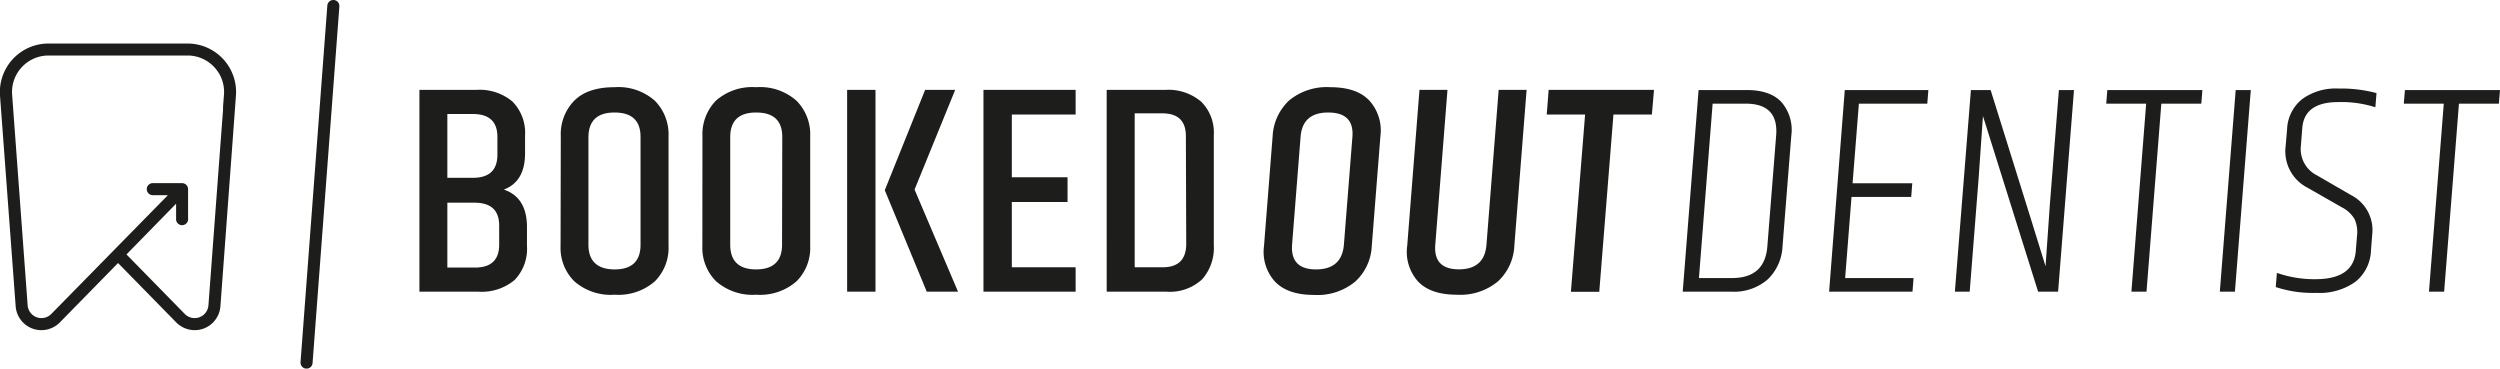 <?xml version="1.0" encoding="UTF-8"?> <svg xmlns="http://www.w3.org/2000/svg" viewBox="0 0 352.63 51.98"><defs><style>.a{fill:#1d1d1b;}</style></defs><path class="a" d="M239.59,12.7h6.79c2.25,0,3.9.59,4.94,1.75a6,6,0,0,1,1.35,4.66l-1.24,15.63a6.9,6.9,0,0,1-2.07,4.65,7.27,7.27,0,0,1-5.22,1.75h-6.79Zm10.94,6.41c.24-3-1.2-4.49-4.3-4.49h-4.66l-1.93,24.6h4.65c3.11,0,4.77-1.49,5-4.48Z"></path><path class="a" d="M260.21,12.7H272l-.15,1.92H262.2l-.89,11.23h8.42l-.15,1.93h-8.42l-.9,11.44h9.65l-.15,1.92H258Z"></path><path class="a" d="M288.53,37.56l.6-8.63,1.28-16.23h2.13L290.3,41.14h-2.82Q281,20.47,279.7,16.37L279.1,25l-1.27,16.14h-2.09L278,12.7h2.78Q288.13,36.19,288.53,37.56Z"></path><path class="a" d="M310.65,12.7l-.15,1.92h-5.64l-2.09,26.52h-2.13l2.08-26.52h-5.63l.15-1.92Z"></path><path class="a" d="M315.35,12.7h2.13l-2.24,28.44h-2.13Z"></path><path class="a" d="M322.6,18.21A5.71,5.71,0,0,1,324.7,14a8,8,0,0,1,5.12-1.51,19.22,19.22,0,0,1,5.39.64l-.16,2a15.71,15.71,0,0,0-5.24-.73q-4.79,0-5.07,3.68l-.19,2.43a4.15,4.15,0,0,0,2.27,4.23l4.78,2.77a5.53,5.53,0,0,1,3,5.64l-.17,2.22a5.89,5.89,0,0,1-2.2,4.38,8.7,8.7,0,0,1-5.51,1.56,16.62,16.62,0,0,1-5.72-.82l.16-2a15.92,15.92,0,0,0,5.44.89q5.38,0,5.69-4l.17-2.09a4.4,4.4,0,0,0-.35-2.39,4.37,4.37,0,0,0-1.81-1.67l-4.78-2.73a5.77,5.77,0,0,1-3.13-5.85Z"></path><path class="a" d="M352.63,12.7l-.16,1.92h-5.63l-2.09,26.52h-2.14l2.09-26.52h-5.64l.16-1.92Z"></path><path class="a" d="M74.06,19.14v2.48q0,4-3,5.12,3.27,1.1,3.27,5.29v2.65a6.34,6.34,0,0,1-1.74,4.81,7.22,7.22,0,0,1-5.14,1.65H59.16V12.68h8a7.17,7.17,0,0,1,5.14,1.66A6.3,6.3,0,0,1,74.06,19.14Zm-7.35-3.06H63.1v9h3.61q3.45,0,3.45-3.27V19.31Q70.16,16.09,66.71,16.08Zm3.7,18.43V31.82q0-3.22-3.45-3.23H63.1v9.15H67C69.26,37.74,70.41,36.67,70.41,34.51Z"></path><path class="a" d="M79.1,19.19a6.75,6.75,0,0,1,1.91-5q1.9-1.89,5.67-1.89a7.75,7.75,0,0,1,5.69,1.91,6.76,6.76,0,0,1,1.93,5V34.68a6.67,6.67,0,0,1-1.93,5,7.8,7.8,0,0,1-5.67,1.89A7.8,7.8,0,0,1,81,39.67a6.64,6.64,0,0,1-1.93-5Zm11.25.12q0-3.43-3.65-3.44T83,19.31v15.2C83,36.83,84.26,38,86.7,38s3.65-1.17,3.65-3.49Z"></path><path class="a" d="M99.08,19.19a6.79,6.79,0,0,1,1.91-5,7.76,7.76,0,0,1,5.67-1.89,7.74,7.74,0,0,1,5.69,1.91,6.72,6.72,0,0,1,1.93,5V34.68a6.64,6.64,0,0,1-1.93,5,7.8,7.8,0,0,1-5.67,1.89A7.8,7.8,0,0,1,101,39.67a6.67,6.67,0,0,1-1.93-5Zm11.26.12q0-3.43-3.66-3.44T103,19.31v15.2c0,2.32,1.22,3.49,3.65,3.49s3.66-1.17,3.66-3.49Z"></path><path class="a" d="M119.49,12.68h4V41.14h-4Zm11,0h4.24L129,26.74l6.13,14.4h-4.41l-5.92-14.31Z"></path><path class="a" d="M138.72,12.68h13v3.48h-9V25h7.86v3.49h-7.86V37.7h9v3.44h-13Z"></path><path class="a" d="M156.1,12.68h8.23a7.13,7.13,0,0,1,5.12,1.68,6.15,6.15,0,0,1,1.76,4.7V34.59a6.7,6.7,0,0,1-1.65,4.81,6.69,6.69,0,0,1-5.06,1.74h-8.4Zm11.17,6.51q0-3.2-3.32-3.2h-3.9V37.7H164c2.21,0,3.32-1.1,3.32-3.32Z"></path><path class="a" d="M179.51,19.18a7.41,7.41,0,0,1,2.31-5,8.33,8.33,0,0,1,5.82-1.88c2.5,0,4.35.63,5.53,1.91a6.27,6.27,0,0,1,1.54,5l-1.22,15.5a7.24,7.24,0,0,1-2.32,5,8.35,8.35,0,0,1-5.82,1.89q-3.73,0-5.52-1.89a6.22,6.22,0,0,1-1.54-5Zm11.25.13q.27-3.43-3.39-3.44t-3.92,3.44l-1.2,15.2Q182,38,185.63,38t3.93-3.48Z"></path><path class="a" d="M211.39,12.68h3.94l-1.73,22a7.26,7.26,0,0,1-2.3,5,8.28,8.28,0,0,1-5.8,1.89q-3.74,0-5.5-1.89a6.24,6.24,0,0,1-1.51-5l1.73-22h3.95l-1.72,21.83c-.19,2.32.93,3.48,3.33,3.48s3.71-1.16,3.89-3.48Z"></path><path class="a" d="M233.3,12.68,233,16.16h-5.42l-2,25h-4l2-25h-5.41l.27-3.48Z"></path><path class="a" d="M43.24,52h-.06a.86.86,0,0,1-.79-.91L46.17.79a.85.85,0,1,1,1.7.12L44.09,51.19A.86.86,0,0,1,43.24,52Z"></path><path class="a" d="M26.46,6.14H6.85A6.85,6.85,0,0,0,0,13.49L2.21,43.2a3.64,3.64,0,0,0,3.63,3.37,3.68,3.68,0,0,0,2.6-1.09l8.21-8.38,8.21,8.38a3.68,3.68,0,0,0,2.6,1.09,3.64,3.64,0,0,0,3.63-3.37l1.23-16.65.53-7.2h0l.43-5.85A6.84,6.84,0,0,0,26.46,6.14Zm5,8.92,0,.44-.53,7.05L29.4,43.07a1.95,1.95,0,0,1-3.33,1.22l-8.23-8.4,7-7.16v2.09a.85.85,0,1,0,1.69,0V26.68s0,0,0,0a.86.86,0,0,0-.25-.6.88.88,0,0,0-.6-.25H21.55a.85.85,0,0,0,0,1.7h2.13L7.23,44.29A1.95,1.95,0,0,1,3.9,43.07L1.71,13.36A5.15,5.15,0,0,1,6.85,7.83H26.46a5.12,5.12,0,0,1,3.77,1.65,5.06,5.06,0,0,1,1.36,3.88Z"></path></svg> 